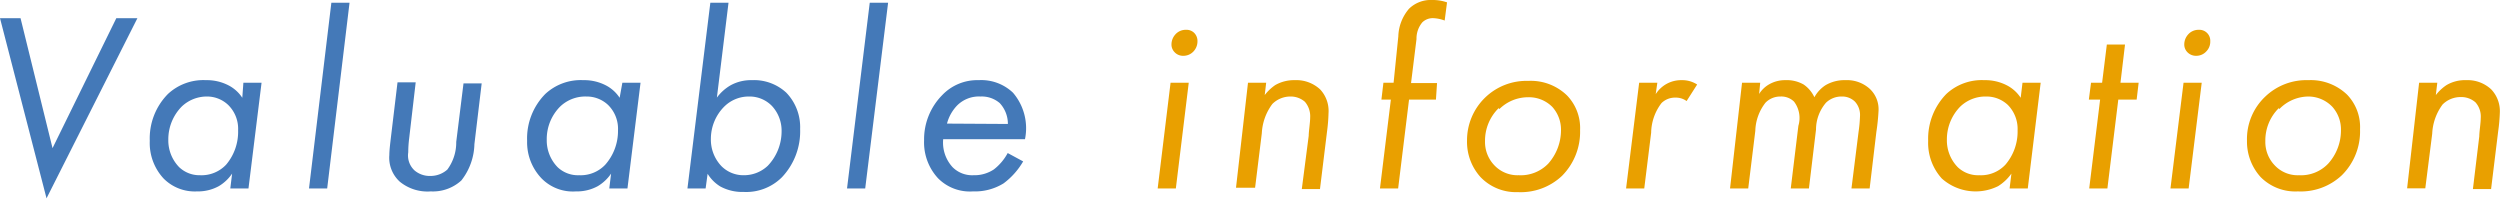 <svg xmlns="http://www.w3.org/2000/svg" width="137.54" height="10.93" viewBox="0 0 137.54 10.93">
  <defs>
    <style>
      .a {
        fill: #4479b8;
      }

      .b {
        fill: #e9a000;
      }
    </style>
  </defs>
  <title>front-info-subtitle</title>
  <g>
    <path class="a" d="M1.13,1,2.89,8.15,6.4,1H7.56l-5,9.91L0,1Z"/>
    <path class="a" d="M13.39,4.55h1l-.72,5.82h-1l.1-.82a2.3,2.3,0,0,1-.73.69,2.37,2.37,0,0,1-1.2.29A2.41,2.41,0,0,1,9,9.82a2.87,2.87,0,0,1-.76-2.07,3.48,3.48,0,0,1,1-2.58,2.86,2.86,0,0,1,2.09-.76,2.59,2.59,0,0,1,1.23.28,2,2,0,0,1,.77.69ZM10,5.86a2.57,2.57,0,0,0-.74,1.82,2.11,2.11,0,0,0,.6,1.52A1.62,1.62,0,0,0,11,9.64a1.86,1.86,0,0,0,1.44-.58,2.8,2.8,0,0,0,.66-1.89,1.84,1.84,0,0,0-.55-1.4,1.69,1.69,0,0,0-1.19-.46A2,2,0,0,0,10,5.86Z"/>
    <path class="a" d="M19.23.15,18,10.37H17L18.23.15Z"/>
    <path class="a" d="M22.51,7.62a6.33,6.33,0,0,0-.05.76,1.12,1.12,0,0,0,.35,1,1.29,1.29,0,0,0,.86.3,1.39,1.39,0,0,0,.94-.35,2.5,2.5,0,0,0,.49-1.52l.4-3.22h1l-.4,3.34a3.36,3.36,0,0,1-.72,2,2.32,2.32,0,0,1-1.68.6A2.41,2.41,0,0,1,22,10a1.78,1.78,0,0,1-.58-1.47c0-.28.06-.74.09-1l.36-3h1Z"/>
    <path class="a" d="M34.24,4.55h1l-.72,5.82h-1l.1-.82a2.3,2.3,0,0,1-.73.69,2.37,2.37,0,0,1-1.2.29,2.41,2.41,0,0,1-1.89-.71A2.87,2.87,0,0,1,29,7.75a3.48,3.48,0,0,1,1-2.58,2.86,2.86,0,0,1,2.09-.76,2.59,2.59,0,0,1,1.23.28,2,2,0,0,1,.77.69ZM30.82,5.86a2.53,2.53,0,0,0-.74,1.82,2.11,2.11,0,0,0,.6,1.52,1.62,1.62,0,0,0,1.18.44,1.86,1.86,0,0,0,1.44-.58A2.8,2.8,0,0,0,34,7.17a1.84,1.84,0,0,0-.55-1.4,1.71,1.71,0,0,0-1.19-.46A2,2,0,0,0,30.82,5.86Z"/>
    <path class="a" d="M38.82,10.37h-1L39.08.15h1l-.64,5.22a2.47,2.47,0,0,1,.76-.68,2.32,2.32,0,0,1,1.16-.28,2.61,2.61,0,0,1,1.9.69,2.73,2.73,0,0,1,.76,2,3.67,3.67,0,0,1-1,2.65,2.78,2.78,0,0,1-2.1.81,2.55,2.55,0,0,1-1.29-.3,2.12,2.12,0,0,1-.7-.7Zm3.42-1.25A2.74,2.74,0,0,0,43,7.24a2,2,0,0,0-.53-1.41,1.71,1.71,0,0,0-1.26-.52,1.91,1.91,0,0,0-1.37.56,2.51,2.51,0,0,0-.73,1.76,2.11,2.11,0,0,0,.59,1.52,1.71,1.71,0,0,0,1.24.49A1.9,1.9,0,0,0,42.24,9.12Z"/>
    <path class="a" d="M48.86.15,47.6,10.37h-1L47.85.15Z"/>
    <path class="a" d="M56.29,8.88a4,4,0,0,1-1.08,1.21,3,3,0,0,1-1.68.44,2.46,2.46,0,0,1-1.92-.72,2.9,2.9,0,0,1-.77-2.09,3.46,3.46,0,0,1,1-2.49,2.66,2.66,0,0,1,2-.82,2.53,2.53,0,0,1,1.89.69,3,3,0,0,1,.66,2.56H51.89a2,2,0,0,0,.52,1.54,1.52,1.52,0,0,0,1.15.44,1.93,1.93,0,0,0,1.12-.32,2.85,2.85,0,0,0,.76-.9Zm-.84-2.06A1.68,1.68,0,0,0,55,5.67a1.52,1.52,0,0,0-1.06-.36,1.69,1.69,0,0,0-1.28.49,2.25,2.25,0,0,0-.56,1Z"/>
    <path class="b" d="M65.4,4.55l-.71,5.82h-1l.71-5.82Zm-.75-2.64a.76.76,0,0,1,.6-.27.6.6,0,0,1,.45.17.63.63,0,0,1,.18.46.8.8,0,0,1-.22.56.75.75,0,0,1-.56.24.63.63,0,0,1-.48-.2.6.6,0,0,1-.17-.43A.82.82,0,0,1,64.65,1.91Z"/>
    <path class="b" d="M68.66,4.55h1l-.08.68a2.57,2.57,0,0,1,.58-.55,2.08,2.08,0,0,1,1.08-.27,1.92,1.92,0,0,1,1.39.51,1.73,1.73,0,0,1,.46,1.3,9,9,0,0,1-.08,1l-.39,3.18h-1L72,7.47c0-.24.08-.73.08-1a1.22,1.22,0,0,0-.29-.87A1.18,1.18,0,0,0,71,5.31a1.4,1.4,0,0,0-1,.41,2.92,2.92,0,0,0-.58,1.61l-.37,3H68Z"/>
    <path class="b" d="M77.52,5.48l-.6,4.89h-1l.6-4.89H76l.11-.93h.56L76.93,2A2.44,2.44,0,0,1,77.52.48,1.71,1.71,0,0,1,78.79,0a2.43,2.43,0,0,1,.82.13l-.13,1A2,2,0,0,0,78.87,1a.82.82,0,0,0-.62.23,1.39,1.39,0,0,0-.32.92l-.3,2.42h1.43L79,5.48Z"/>
    <path class="b" d="M81.45,9.74a2.89,2.89,0,0,1-.74-2,3.27,3.27,0,0,1,3.37-3.29,2.86,2.86,0,0,1,2.13.8,2.58,2.58,0,0,1,.72,1.91,3.43,3.43,0,0,1-1,2.52,3.31,3.31,0,0,1-2.43.89A2.7,2.7,0,0,1,81.45,9.74Zm1-3.79a2.51,2.51,0,0,0-.75,1.82,1.85,1.85,0,0,0,.51,1.32,1.75,1.75,0,0,0,1.34.55A2.1,2.1,0,0,0,85.18,9a2.77,2.77,0,0,0,.7-1.83,1.87,1.87,0,0,0-.48-1.29,1.81,1.81,0,0,0-1.33-.53A2.25,2.25,0,0,0,82.49,6Z"/>
    <path class="b" d="M90.18,4.55h1l-.09.63a1.68,1.68,0,0,1,.59-.56,1.66,1.66,0,0,1,.84-.21,1.5,1.5,0,0,1,.85.24l-.58.91a1,1,0,0,0-.61-.19,1.06,1.06,0,0,0-.77.3,2.75,2.75,0,0,0-.57,1.63l-.38,3.07h-1Z"/>
    <path class="b" d="M95.84,4.55h1l-.06.62a1.56,1.56,0,0,1,.55-.53,1.75,1.75,0,0,1,.9-.23,1.86,1.86,0,0,1,1,.24,1.74,1.74,0,0,1,.59.7,1.85,1.85,0,0,1,.61-.66,2.05,2.05,0,0,1,1.1-.28,1.86,1.86,0,0,1,1.35.49,1.54,1.54,0,0,1,.47,1.19,11.55,11.55,0,0,1-.12,1.17l-.37,3.11h-1l.39-3.11a7.59,7.59,0,0,0,.08-.87,1.08,1.08,0,0,0-.28-.8,1,1,0,0,0-.72-.28,1.22,1.22,0,0,0-.87.34,2.27,2.27,0,0,0-.55,1.48l-.39,3.24h-1l.42-3.45a1.49,1.49,0,0,0-.24-1.33,1,1,0,0,0-.74-.28,1.13,1.13,0,0,0-.83.34,2.63,2.63,0,0,0-.56,1.55l-.39,3.17h-1Z"/>
    <path class="b" d="M111.27,4.55h1l-.71,5.82h-1l.1-.82a2.53,2.53,0,0,1-.73.69,2.79,2.79,0,0,1-3.1-.42,2.91,2.91,0,0,1-.75-2.07,3.52,3.52,0,0,1,1-2.58,2.86,2.86,0,0,1,2.09-.76,2.59,2.59,0,0,1,1.23.28,2,2,0,0,1,.77.69Zm-3.42,1.31a2.57,2.57,0,0,0-.74,1.82,2.11,2.11,0,0,0,.6,1.52,1.62,1.62,0,0,0,1.18.44,1.84,1.84,0,0,0,1.44-.58A2.8,2.8,0,0,0,111,7.17a1.88,1.88,0,0,0-.54-1.4,1.71,1.71,0,0,0-1.2-.46A2,2,0,0,0,107.85,5.86Z"/>
    <path class="b" d="M116.54,5.48l-.6,4.89h-1l.6-4.89h-.62l.12-.93h.61l.26-2.1h1l-.25,2.1h1l-.11.93Z"/>
    <path class="b" d="M121.13,4.55l-.72,5.82h-1l.72-5.82Zm-.76-2.64a.76.76,0,0,1,.6-.27.6.6,0,0,1,.63.63.76.76,0,0,1-.22.56.74.74,0,0,1-.56.24.65.65,0,0,1-.48-.2.6.6,0,0,1-.17-.43A.82.82,0,0,1,120.37,1.91Z"/>
    <path class="b" d="M124.37,9.74a2.9,2.9,0,0,1-.75-2,3.21,3.21,0,0,1,1-2.42A3.27,3.27,0,0,1,127,4.41a2.88,2.88,0,0,1,2.13.8,2.57,2.57,0,0,1,.71,1.91,3.39,3.39,0,0,1-1,2.52,3.29,3.29,0,0,1-2.42.89A2.68,2.68,0,0,1,124.37,9.74Zm1-3.79a2.5,2.5,0,0,0-.74,1.82,1.85,1.85,0,0,0,.51,1.32,1.73,1.73,0,0,0,1.34.55A2.06,2.06,0,0,0,128.09,9a2.72,2.72,0,0,0,.7-1.83,1.87,1.87,0,0,0-.47-1.29A1.83,1.83,0,0,0,127,5.31,2.25,2.25,0,0,0,125.4,6Z"/>
    <path class="b" d="M133.09,4.55h1l-.08.68a2.47,2.47,0,0,1,.59-.55,2,2,0,0,1,1.08-.27,1.9,1.9,0,0,1,1.38.51,1.74,1.74,0,0,1,.47,1.3,9.21,9.21,0,0,1-.09,1l-.39,3.18h-1l.35-2.9c0-.24.08-.73.08-1a1.17,1.17,0,0,0-.29-.87,1.18,1.18,0,0,0-.81-.29,1.4,1.4,0,0,0-1,.41,2.91,2.91,0,0,0-.57,1.61l-.38,3h-1Z"/>
  </g>
</svg>
